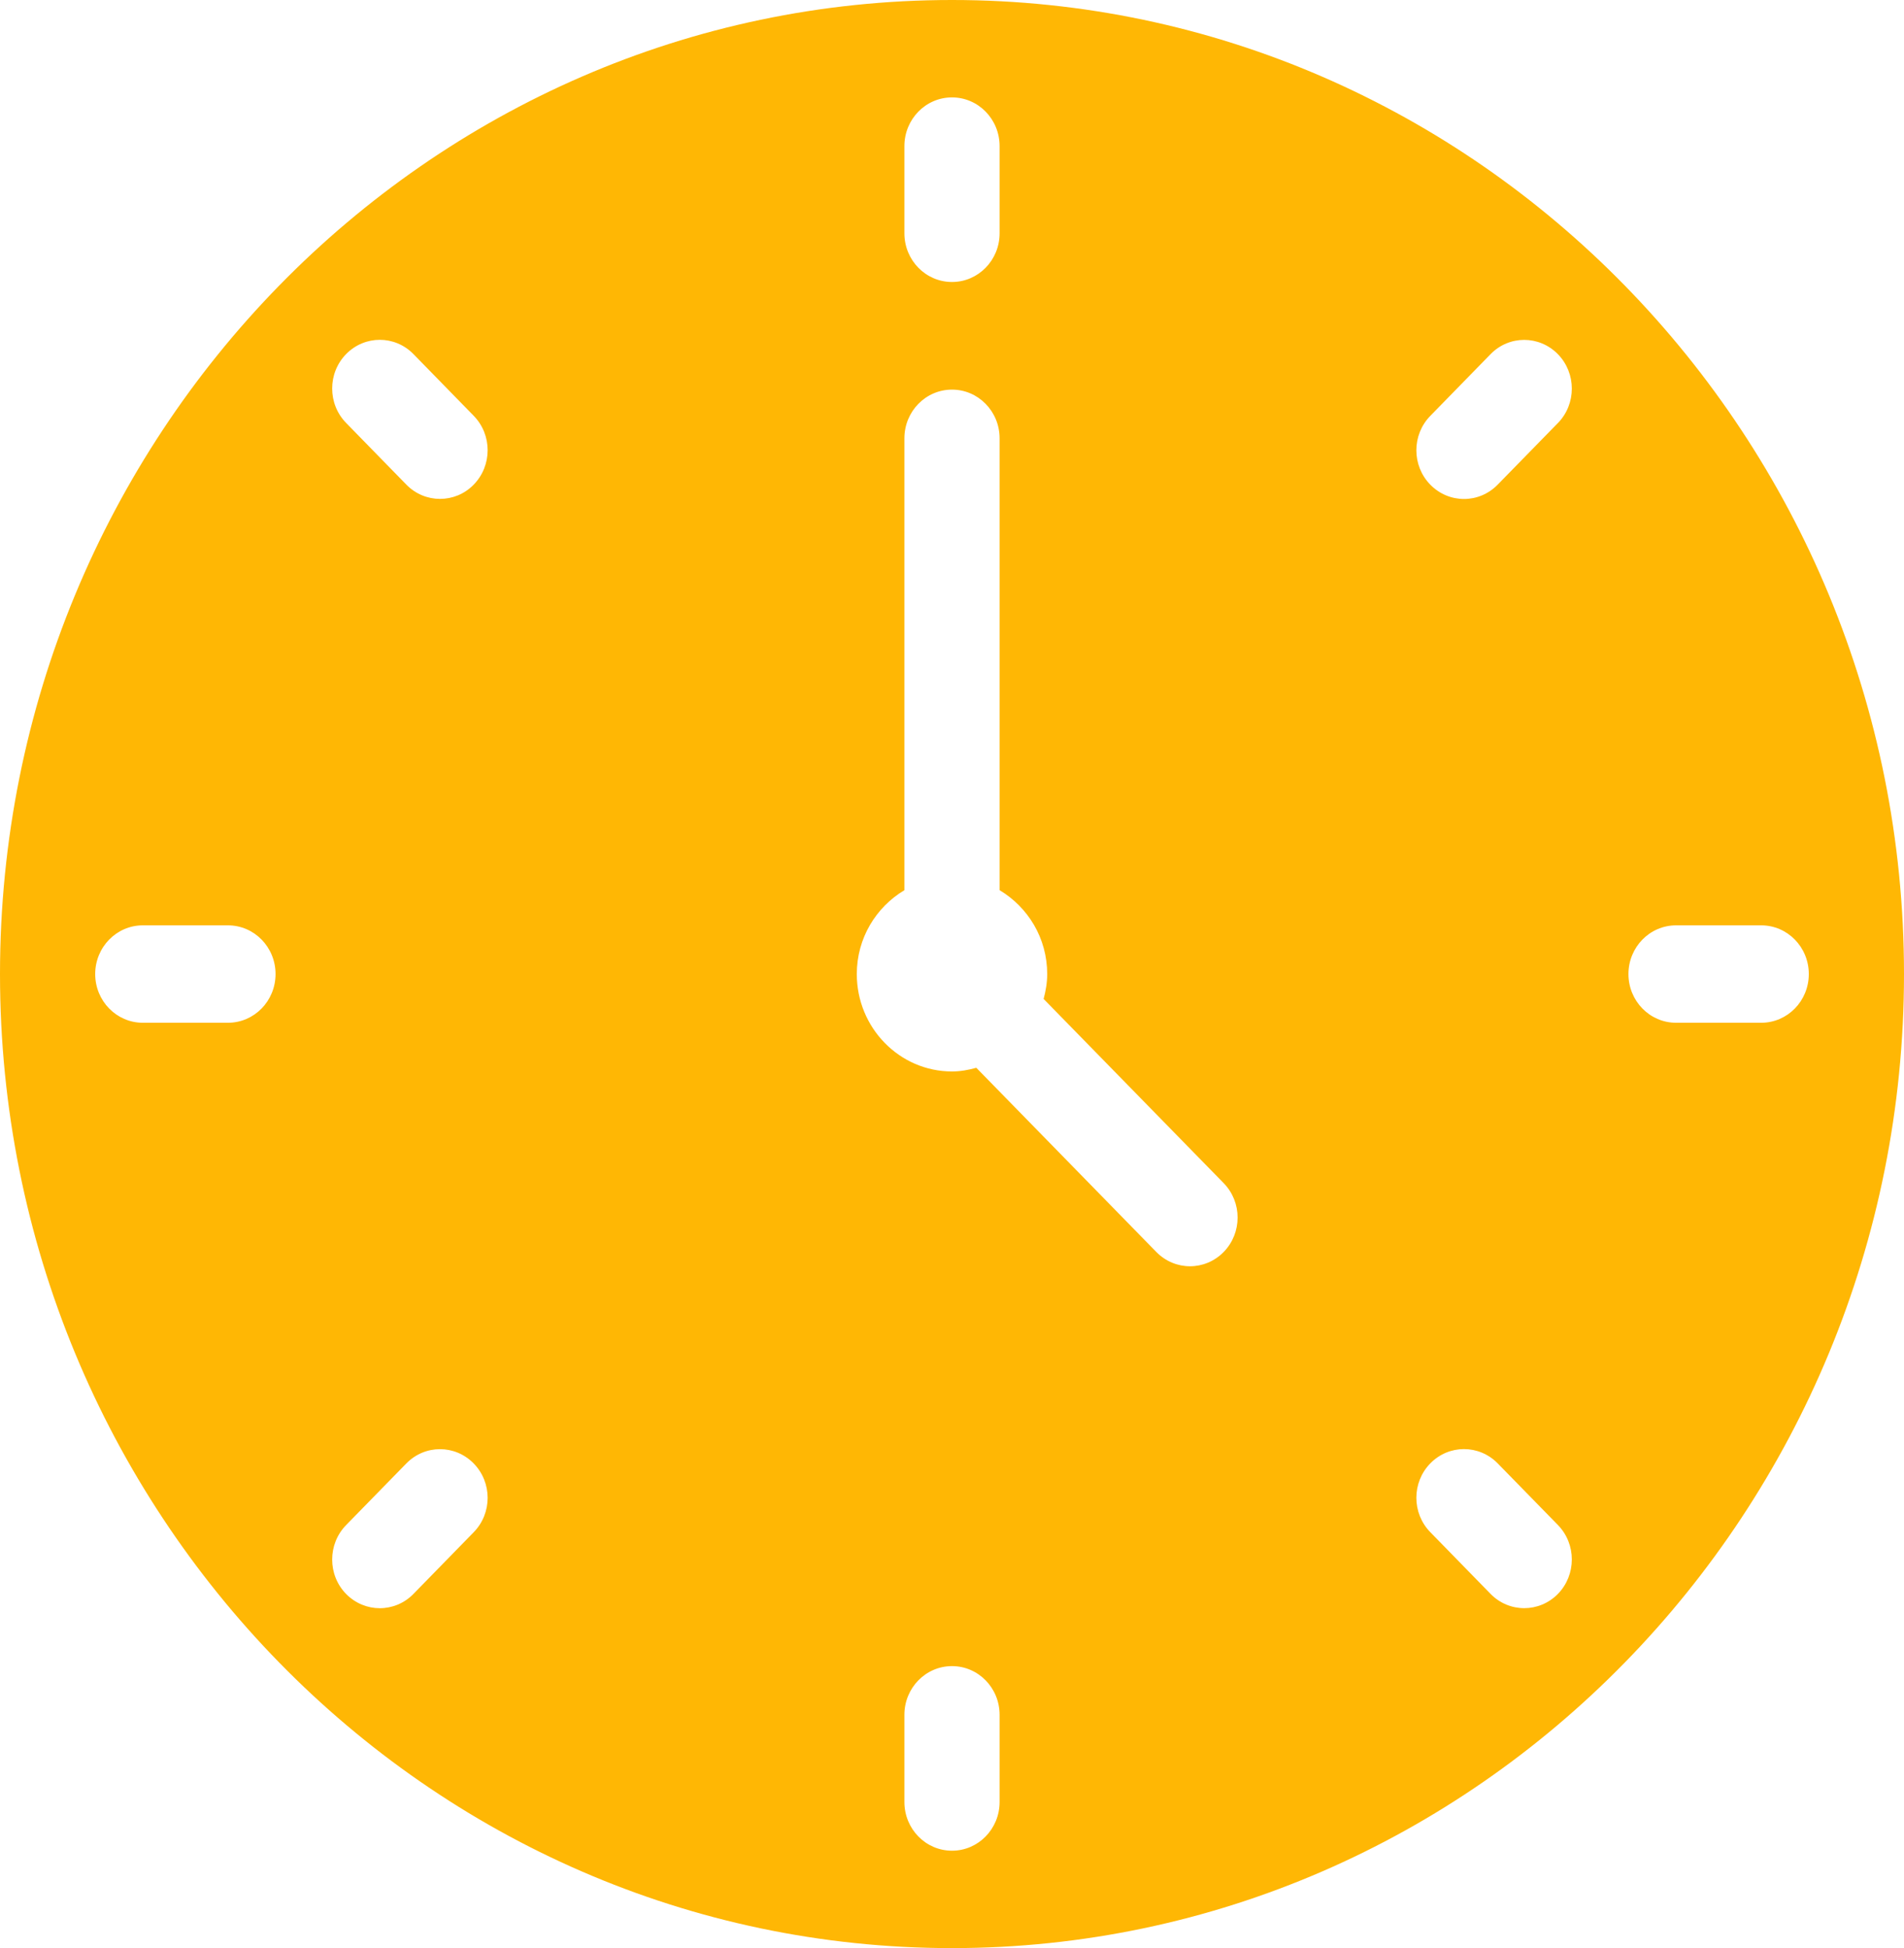 <svg width="43" height="44" viewBox="0 0 43 44" fill="none" xmlns="http://www.w3.org/2000/svg">
<path d="M21.5 0C9.645 0 0 9.869 0 22C0 34.131 9.645 44 21.5 44C33.355 44 43 34.131 43 22C43 9.869 33.355 0 21.5 0ZM5.148 23.1H3.225C2.631 23.1 2.15 22.607 2.15 22C2.15 21.393 2.631 20.9 3.225 20.9H5.148C5.743 20.9 6.223 21.393 6.223 22C6.223 22.607 5.743 23.1 5.148 23.1ZM20.425 3.3C20.425 2.693 20.905 2.2 21.5 2.2C22.095 2.2 22.575 2.693 22.575 3.3V5.269C22.575 5.876 22.095 6.369 21.5 6.369C20.905 6.369 20.425 5.876 20.425 5.269V3.3ZM10.697 34.608L9.337 36.001C9.128 36.215 8.853 36.323 8.577 36.323C8.302 36.323 8.027 36.215 7.817 36.002C7.397 35.572 7.397 34.876 7.817 34.445L9.177 33.053C9.598 32.623 10.277 32.624 10.697 33.053C11.118 33.483 11.118 34.178 10.697 34.608ZM10.697 10.947C10.488 11.162 10.213 11.268 9.937 11.268C9.662 11.268 9.387 11.161 9.177 10.946L7.817 9.553C7.397 9.123 7.397 8.427 7.817 7.997C8.238 7.568 8.917 7.568 9.337 7.997L10.697 9.39C11.118 9.82 11.118 10.517 10.697 10.947ZM22.575 40.7C22.575 41.307 22.095 41.8 21.5 41.8C20.905 41.8 20.425 41.307 20.425 40.7V38.731C20.425 38.124 20.905 37.631 21.5 37.631C22.095 37.631 22.575 38.124 22.575 38.731V40.7ZM27.635 28.278C27.425 28.492 27.15 28.6 26.875 28.6C26.6 28.6 26.325 28.492 26.115 28.278L22.049 24.117C21.873 24.166 21.69 24.2 21.5 24.2C20.314 24.2 19.35 23.213 19.35 22C19.35 21.189 19.785 20.488 20.425 20.106V9.9C20.425 9.293 20.905 8.8 21.5 8.8C22.095 8.8 22.575 9.293 22.575 9.9V20.106C23.215 20.488 23.65 21.189 23.65 22C23.65 22.196 23.617 22.382 23.569 22.562L27.635 26.722C28.055 27.152 28.055 27.848 27.635 28.278ZM35.183 36.001C34.973 36.215 34.698 36.322 34.423 36.322C34.147 36.322 33.872 36.214 33.663 36L32.303 34.607C31.882 34.177 31.882 33.481 32.303 33.051C32.723 32.622 33.402 32.622 33.823 33.051L35.183 34.443C35.603 34.873 35.603 35.571 35.183 36.001ZM35.183 9.555L33.823 10.947C33.613 11.162 33.338 11.27 33.063 11.27C32.788 11.27 32.512 11.162 32.303 10.948C31.882 10.518 31.882 9.822 32.303 9.392L33.663 7.999C34.083 7.569 34.762 7.57 35.183 7.999C35.603 8.429 35.603 9.126 35.183 9.556V9.555ZM39.775 23.1H37.852C37.257 23.1 36.777 22.607 36.777 22C36.777 21.393 37.257 20.9 37.852 20.9H39.775C40.37 20.9 40.85 21.393 40.85 22C40.85 22.607 40.37 23.1 39.775 23.1Z" fill="#FFB704"/>
</svg>
